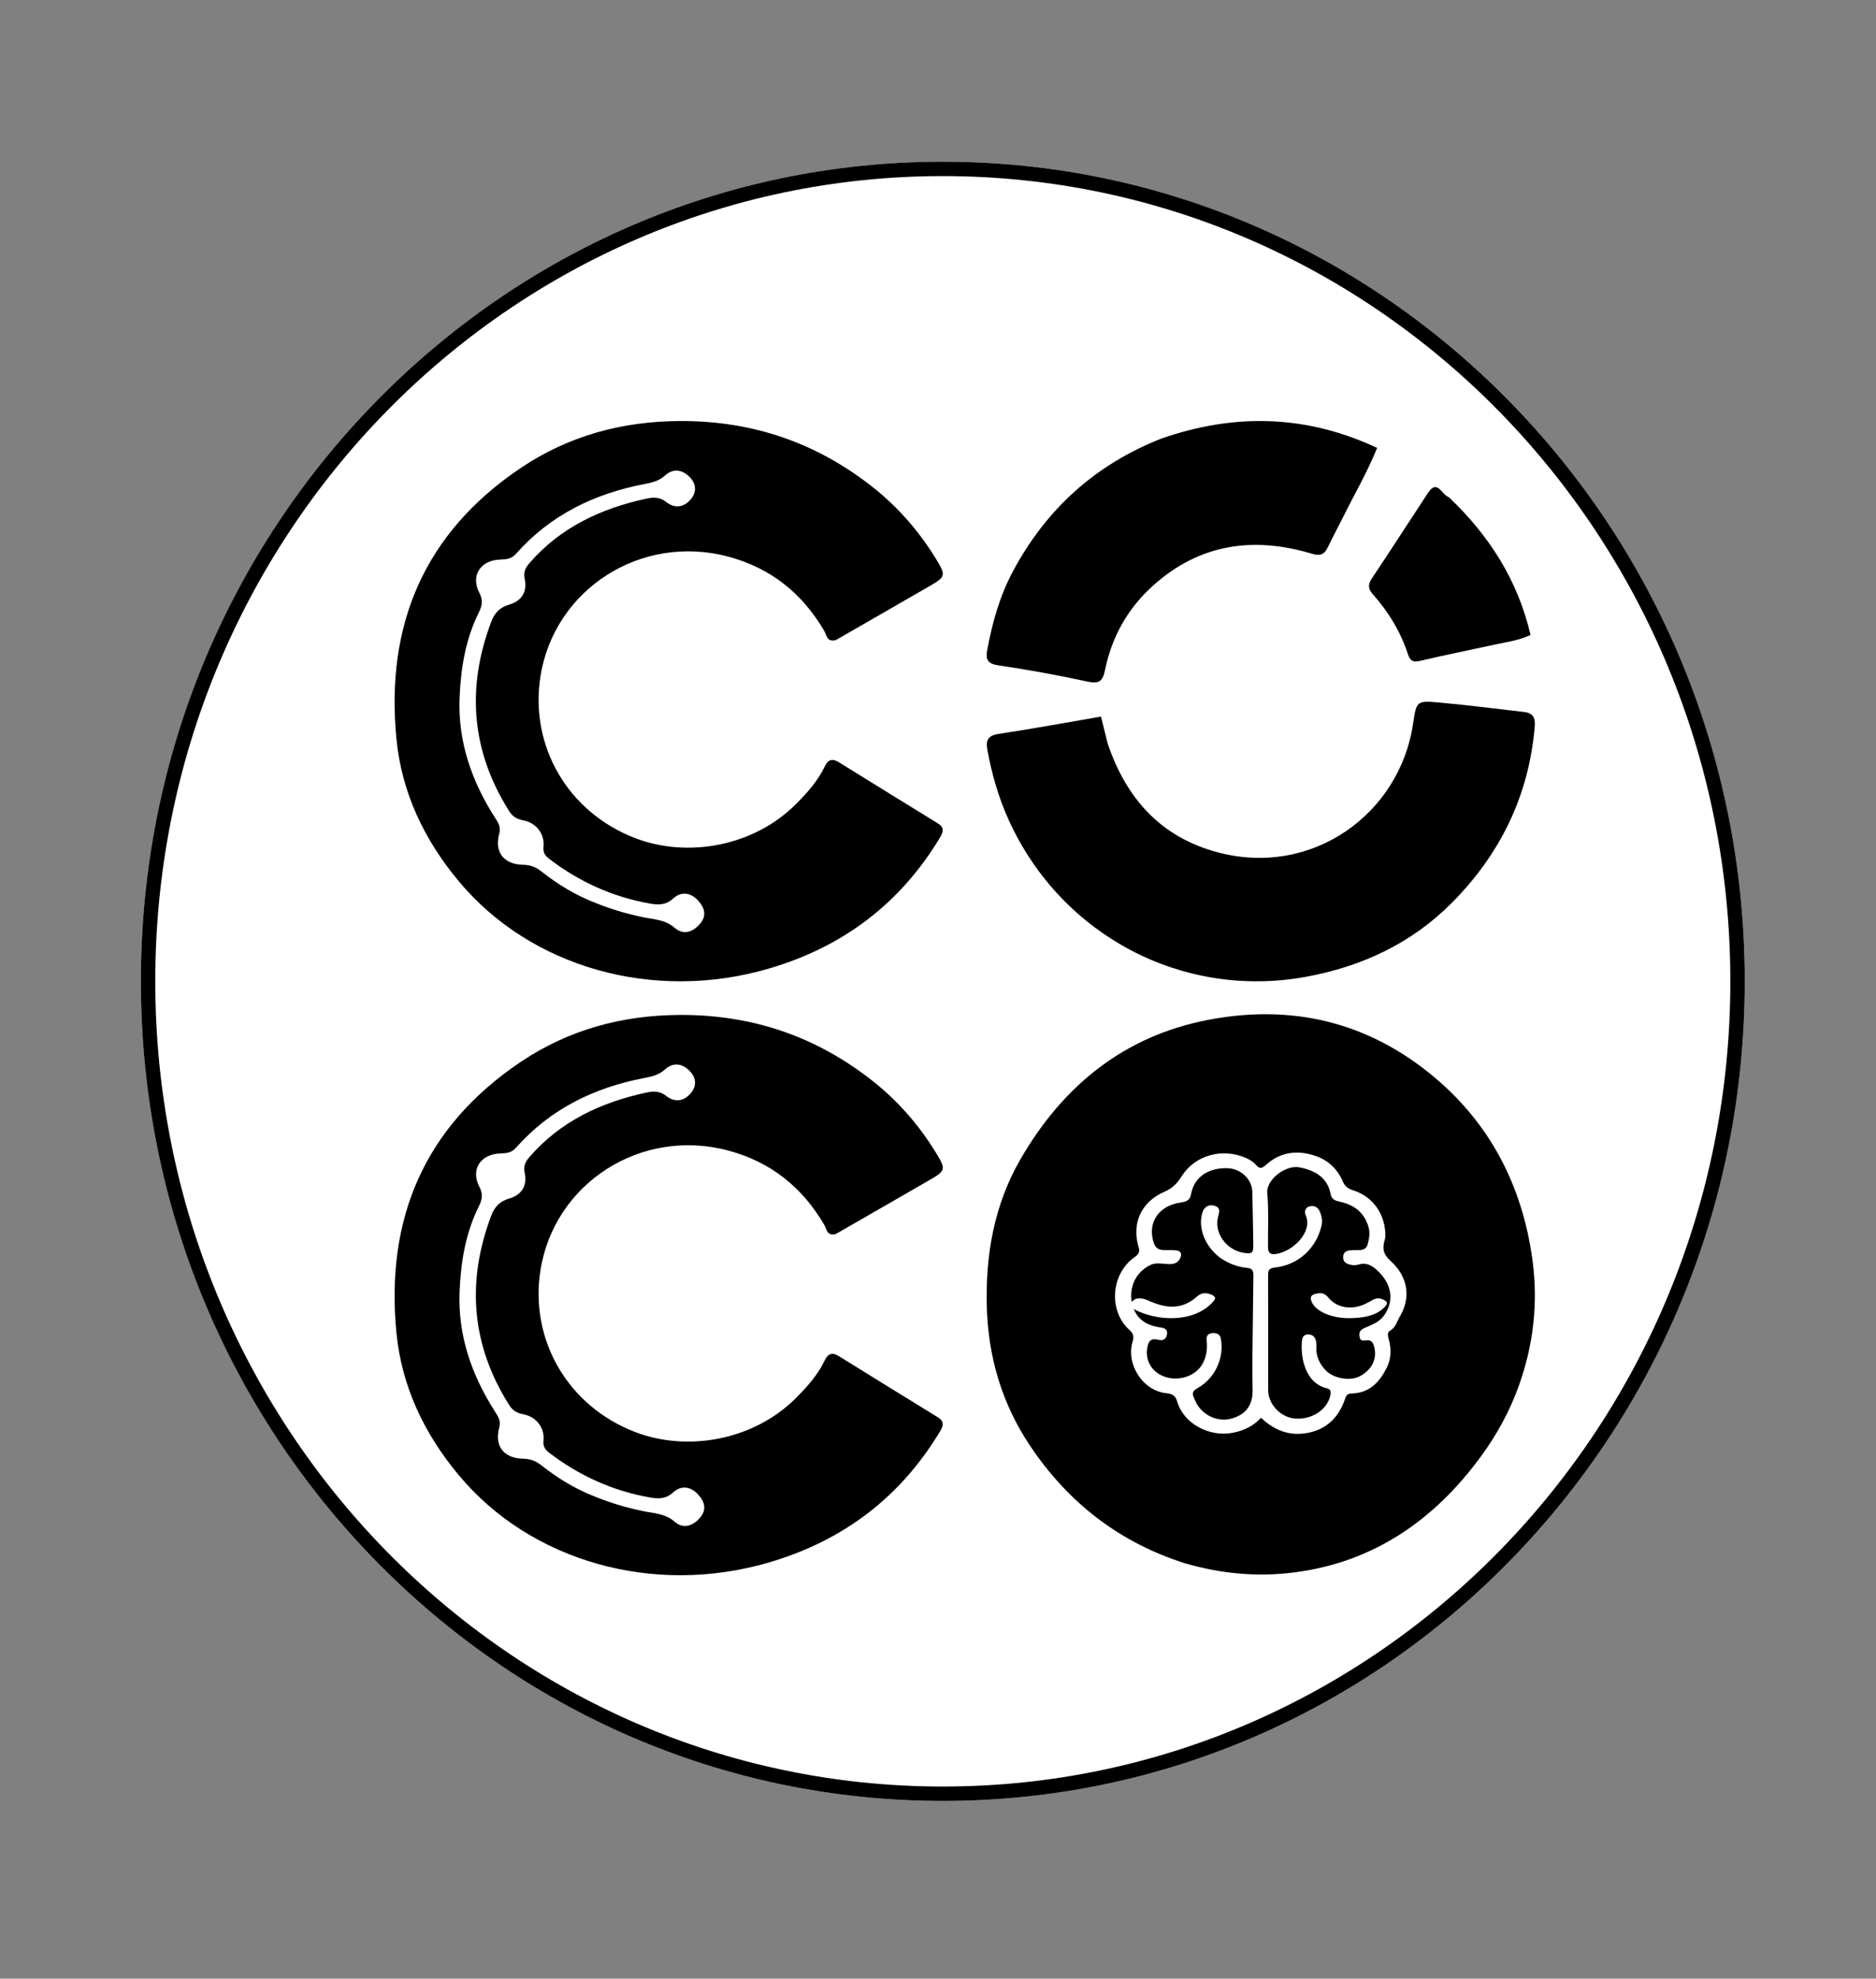 <svg width="1172" height="1236" viewBox="0 0 1172 1236" fill="none" xmlns="http://www.w3.org/2000/svg">
<rect x="0" y="0" width="1172" height="1236" fill="#808080" stroke="none"/>
<ellipse cx="589" cy="613" rx="501" ry="512" fill="white"/>
<path d="M589 105.5C863.118 105.5 1085.5 332.623 1085.5 613C1085.5 893.377 863.118 1120.5 589 1120.5C314.882 1120.5 92.5 893.377 92.5 613C92.5 332.623 314.882 105.5 589 105.5Z" stroke="black" stroke-width="9"/>
<path d="M692.005 464.461C703.626 498.957 725.349 522.904 760.389 532.335C819.848 548.338 874.545 508.277 882.807 452.031C884.866 438.014 884.994 437.598 898.793 438.816C916.526 440.381 934.189 442.733 951.886 444.717C957.361 445.331 959.299 447.835 958.805 453.751C955.185 497.087 937.178 533.658 906.882 564.106C881.712 589.403 850.596 603.839 815.812 610.196C739.039 624.228 663.591 584.613 630.658 513.294C624.023 498.927 619.651 483.843 616.82 468.295C615.823 462.823 616.972 459.499 623.604 458.496C644.928 455.271 666.151 451.364 687.82 447.651C689.267 453.396 690.588 458.646 692.005 464.461Z" fill="black"/>
<path d="M725.819 273.857C771.68 257.992 816.128 259.138 860.33 279.783C854.267 294.82 846.655 307.792 839.989 321.221C836.591 328.066 832.925 334.78 829.632 341.674C827.437 346.27 825.066 347.542 819.593 345.9C783.092 334.948 749.393 339.646 720.287 365.877C704.579 380.035 694.57 397.781 690.36 418.519C688.965 425.391 686.794 427.395 679.472 425.794C660.939 421.741 642.233 418.344 623.464 415.594C616.636 414.593 615.736 411.486 616.744 406.067C619.898 389.103 624.457 372.611 632.62 357.266C653.414 318.173 684.103 290.227 725.819 273.857Z" fill="black"/>
<path d="M905.166 310.6C930.435 334.65 948.226 362.499 956.184 396.625C948.497 400.222 940.928 401.113 933.563 402.714C918.01 406.095 902.403 409.241 886.91 412.877C882.58 413.893 880.861 412.582 879.597 408.702C875.014 394.639 867.439 382.254 857.688 371.25C854.622 367.791 854.521 365.1 857.103 361.238C868.914 343.572 880.399 325.687 892.084 307.935C897.969 298.995 900.63 309.049 905.166 310.6Z" fill="black"/>
<path d="M522.137 399.863C516.491 401.277 516.409 396.638 514.925 394.102C501.302 370.822 481.708 354.869 455.01 347.725C400.46 333.131 346.177 368.12 337.63 422.582C330.857 465.746 354.467 507.38 397.037 523.635C429.45 536.012 470.779 528.877 497.34 502.22C504.391 495.143 510.987 487.767 515.253 478.756C517.317 474.395 520.054 473.668 524.004 476.109C544.576 488.821 565.1 501.608 585.733 514.225C590.038 516.857 589.451 519.506 587.259 523.154C562.584 564.213 526.87 591.484 480.037 605.126C408.485 625.967 331.771 604.661 286.555 550.426C264.967 524.533 250.899 495.043 247.648 461.395C240.822 390.738 264.739 332.972 325.534 292.189C355.105 272.351 388.579 263.089 425.095 263.001C470.523 262.89 510.264 276.685 545.248 304.314C561.664 317.279 575.022 332.891 585.665 350.645C590.844 359.285 590.402 360.533 581.422 365.733C561.843 377.07 542.21 388.319 522.137 399.863ZM372.789 564.329C382.101 568.07 391.692 570.859 401.557 572.913C408.389 574.336 415.557 574.409 421.421 579.528C426.625 584.07 432.278 582.563 436.824 577.65C441.662 572.422 440.57 567.407 436.09 562.521C431.32 557.318 425.357 556.852 420.646 561.203C415.97 565.522 411.224 565.342 406.036 564.426C382.662 560.299 361.778 550.778 343.123 536.515C340.479 534.494 339.167 532.554 339.551 528.768C340.349 520.876 334.909 513.931 326.958 512.454C322.899 511.699 320.229 510.07 318.16 506.796C294.354 469.123 291.336 429.579 306.893 388.38C308.867 383.152 311.996 379.462 318.153 377.673C326.237 375.326 329.485 369.274 327.775 361.541C326.868 357.437 328.268 354.63 330.777 351.739C350.079 329.497 375.403 317.579 404.015 311.449C408.02 310.591 412.172 310.4 416.02 313.473C421.335 317.717 427.049 317.156 431.461 312.008C435.351 307.471 435.076 302.327 430.884 298.031C426.213 293.244 420.562 292.41 415.416 297.079C411.647 300.499 407.309 301.479 402.605 302.378C371.007 308.413 343.612 321.919 322.367 345.95C319.511 349.182 316.32 349.419 312.523 349.536C300.189 349.917 293.859 359.573 299.453 370.28C301.865 374.897 301.248 378.372 299.171 382.531C290.817 399.266 287.906 417.345 287.121 435.601C285.946 462.907 294.516 487.832 309.279 510.847C311.268 513.948 313.042 516.621 311.896 520.78C308.72 532.301 314.722 540.024 326.988 540.223C331.568 540.297 334.968 541.785 338.407 544.495C348.533 552.474 359.459 559.24 372.789 564.329Z" fill="black"/>
<path d="M522.137 770.863C516.491 772.277 516.409 767.638 514.925 765.102C501.302 741.822 481.708 725.869 455.01 718.725C400.46 704.131 346.177 739.12 337.63 793.582C330.857 836.746 354.467 878.38 397.037 894.635C429.45 907.012 470.779 899.877 497.34 873.22C504.391 866.143 510.987 858.767 515.253 849.756C517.317 845.395 520.054 844.668 524.004 847.109C544.576 859.821 565.1 872.608 585.733 885.225C590.038 887.857 589.451 890.506 587.259 894.154C562.584 935.213 526.87 962.484 480.037 976.126C408.485 996.967 331.771 975.661 286.555 921.426C264.967 895.533 250.899 866.043 247.648 832.395C240.822 761.738 264.739 703.972 325.534 663.189C355.105 643.351 388.579 634.089 425.095 634.001C470.523 633.89 510.264 647.685 545.248 675.314C561.664 688.279 575.022 703.891 585.665 721.645C590.844 730.285 590.402 731.533 581.422 736.733C561.843 748.07 542.21 759.319 522.137 770.863ZM372.789 935.329C382.101 939.07 391.692 941.859 401.557 943.913C408.389 945.336 415.557 945.409 421.421 950.528C426.625 955.07 432.278 953.563 436.824 948.65C441.662 943.422 440.57 938.407 436.09 933.521C431.32 928.318 425.357 927.852 420.646 932.203C415.97 936.522 411.224 936.342 406.036 935.426C382.662 931.299 361.778 921.778 343.123 907.515C340.479 905.494 339.167 903.554 339.551 899.768C340.349 891.876 334.909 884.931 326.958 883.454C322.899 882.699 320.229 881.07 318.16 877.796C294.354 840.123 291.336 800.579 306.893 759.38C308.867 754.152 311.996 750.462 318.153 748.673C326.237 746.326 329.485 740.274 327.775 732.541C326.868 728.437 328.268 725.63 330.777 722.739C350.079 700.497 375.403 688.579 404.015 682.449C408.02 681.591 412.172 681.4 416.02 684.473C421.335 688.717 427.049 688.156 431.461 683.008C435.351 678.471 435.076 673.327 430.884 669.031C426.213 664.244 420.562 663.41 415.416 668.079C411.647 671.499 407.309 672.479 402.605 673.378C371.007 679.413 343.612 692.919 322.367 716.95C319.511 720.182 316.32 720.419 312.523 720.536C300.189 720.917 293.859 730.573 299.453 741.28C301.865 745.897 301.248 749.372 299.171 753.531C290.817 770.266 287.906 788.345 287.121 806.601C285.946 833.907 294.516 858.832 309.279 881.847C311.268 884.948 313.042 887.621 311.896 891.78C308.72 903.301 314.722 911.024 326.988 911.223C331.568 911.297 334.968 912.785 338.407 915.495C348.533 923.474 359.459 930.24 372.789 935.329Z" fill="black"/>
<path d="M739.819 976.41C699.241 963.376 667.339 938.713 643.513 903.122C626.074 877.072 617.306 847.858 616.481 816.046C615.638 783.584 621.157 752.604 637.304 724.519C664.159 677.808 702.773 647.047 754.842 637.069C806.401 627.188 853.975 637.932 895.326 672.271C930.691 701.641 950.984 740.444 957.333 786.762C961.012 813.603 958.095 839.842 948.889 865.586C943.182 881.543 935.179 896.063 925.566 909.269C896.119 949.72 857.915 975.988 808.39 982.272C785.309 985.2 762.63 983.082 739.819 976.41ZM935.238 866.253C945.386 838.039 948.602 809.219 942.844 779.459C935.718 742.633 918.718 711.697 891.492 687.029C875.289 672.349 857.019 660.77 836.327 654.345C813.74 647.332 790.518 645.725 767.018 648.523C734.297 652.419 705.714 666.185 680.931 688.169C669.139 698.628 658.519 710.191 651.366 725.267C646.269 736.01 640.6 746.455 636.934 757.826C630.954 776.376 628.737 795.502 629.501 815.056C630.574 842.501 637.047 868.434 651.528 891.478C668.236 918.065 690.386 938.563 718.05 952.942C750.183 969.644 783.622 974.913 818.54 966.947C873.604 954.386 912.157 920.516 935.238 866.253Z" fill="black"/>
<ellipse cx="787.639" cy="808.558" rx="164.445" ry="167.915" fill="black"/>
<path d="M865.51 772.128C865.366 773.157 865.299 773.835 865.102 774.478C863.556 779.517 863.917 783.355 868.679 787.612C878.832 796.686 882.101 809.678 874.581 822.279C872.728 825.385 872.108 829.087 868.392 831.24C866.314 832.444 867.169 834.954 867.673 836.88C869.261 842.944 869.166 848.822 866.25 854.578C861.752 863.457 855.557 870.232 844.11 870.513C840.887 870.592 840.693 872.867 839.954 874.852C836.456 884.252 830.342 891.479 819.894 894.403C809.045 897.44 799.207 895.082 790.636 888.142C789.783 887.451 788.99 886.695 787.804 885.646C783.046 890.785 777.147 893.671 770.172 895.029C755.453 897.894 739.431 889.211 735.463 875.615C734.431 872.076 732.805 870.701 728.782 870.313C714.052 868.891 703.238 852.322 707.615 837.939C708.592 834.726 707.961 832.933 705.487 830.681C692.294 818.671 694.03 795.606 708.91 785.227C711.508 783.415 712.199 781.944 711.31 778.98C706.953 764.453 712.703 750.956 727.304 744.528C732.66 742.171 735.397 739.245 738.233 734.756C746.646 721.438 763.731 716.946 778.4 723.349C780.943 724.458 783.199 725.946 784.885 727.924C787.196 730.636 788.856 729.487 790.839 727.702C799.903 719.543 810.565 718.186 821.941 722.111C829.956 724.877 835.637 730.428 838.836 737.902C840.058 740.756 841.725 742.387 844.973 743.407C857.761 747.423 865.462 758.302 865.51 772.128ZM817.128 753.889C820.54 752.711 823.109 753.628 824.498 756.78C825.775 759.679 826.33 762.707 825.565 765.866C822.167 779.888 811.146 790.192 796.38 791.821C792.839 792.212 792.216 793.6 792.225 796.47C792.301 820.469 792.245 844.468 792.282 868.467C792.296 877.28 800.141 885.452 809.09 886.138C819.721 886.952 829.403 880.466 831.165 871.375C831.537 869.454 831.365 867.797 828.981 867.24C814.895 863.948 812.25 846.737 813.433 837.108C813.651 835.329 814.578 833.712 816.925 833.595C819.171 833.482 820.787 834.336 821.7 836.33C822.588 838.266 822.449 840.305 822.395 842.312C822.251 847.611 824.496 852.028 828.092 855.886C833 861.149 843.447 862.946 849.516 859.71C857.27 855.575 860.571 848.459 858.412 840.944C857.67 838.364 856.489 836.839 853.34 837.32C851.779 837.558 849.927 837.641 849.491 835.693C849.078 833.849 848.935 831.803 850.791 830.494C852.028 829.622 853.549 829.083 854.985 828.484C858.838 826.877 862.425 824.977 864.815 821.536C871.44 811.995 869.349 801.181 859.343 792.611C856.224 789.94 852.886 788.688 848.731 789.923C846.438 790.605 844.213 790.402 842 789.542C839.618 788.615 838.949 786.9 839.165 784.658C839.387 782.356 841.01 781.338 843.143 781.075C845.125 780.831 847.157 780.935 849.168 780.91C851.759 780.878 853.693 779.821 854.371 777.452C855.416 773.799 856.038 770.121 854.904 766.307C852.381 757.813 846.463 752.779 837.443 750.766C834.581 750.128 831.922 749.462 831.309 746.049C829.463 735.765 821.824 731.14 811.816 729.215C803.097 727.538 790.98 736.923 791.701 745.231C792.684 756.554 792.072 767.858 792.167 779.166C792.2 783.132 794.177 783.871 797.49 783.284C808.212 781.384 819.609 769.747 816.012 759.901C815.377 758.164 814.348 755.969 817.128 753.889ZM762.486 785.884C752.796 778.732 748.135 766.873 751.242 757.279C752.343 753.881 755.039 752.289 758.384 753.101C762.3 754.052 761.985 756.466 761.125 759.416C758.104 769.778 765.792 780.827 777.121 782.635C782.002 783.413 783.038 782.66 782.974 777.975C782.82 766.793 782.634 755.612 782.349 744.432C782.146 736.504 775.056 729.909 766.59 729.723C755.336 729.475 746.164 734.907 744.158 745.691C743.472 749.381 741.8 750.598 737.845 751.14C723.69 753.079 716.635 763.887 720.8 776.447C721.722 779.226 723.581 780.789 726.705 780.879C729.289 780.952 731.895 780.77 734.456 781.017C737.652 781.324 738.598 783.124 737.346 785.882C736.14 788.537 734.019 789.617 730.893 789.649C726.902 789.691 722.595 788.398 718.96 790.093C706.182 796.053 704.208 810.417 709.192 819.618C712.483 825.694 718.266 828.354 725.171 829.246C728.693 829.7 729.843 831.456 728.767 834.626C727.803 837.467 725.423 837.363 723.153 836.843C719.569 836.023 717.927 837.18 717.054 840.528C714.918 848.714 718.834 856.597 726.962 859.769C735.638 863.154 746.214 860.015 750.767 852.751C753.817 847.884 754.382 842.618 753.844 837.135C753.621 834.859 754.32 833.099 757.118 832.806C759.864 832.52 762.148 833.244 762.681 836.037C765.015 848.292 759.003 861.039 748.228 867.083C745.065 868.856 744.573 870.299 745.856 873.025C746.494 874.38 746.989 875.804 747.743 877.098C751.985 884.387 760.889 888.263 768.752 886.305C777.918 884.023 782.592 878.121 782.541 868.835C782.508 862.905 782.327 856.975 782.383 851.046C782.552 833.126 782.799 815.207 783.028 797.287C783.06 794.729 782.991 792.352 779.313 792.033C773.319 791.515 767.921 789.442 762.486 785.884Z" fill="white"/>
<path d="M841.632 823.435C829.788 823.055 820.395 818.111 819.01 811.863C818.64 810.194 819.093 808.983 821.707 808.294C824.43 807.576 826.853 807.607 828.654 809.299C829.575 810.164 830.27 811.128 831.174 812.002C836.57 817.214 844.95 818.209 852.852 814.555C854.575 813.758 856.163 812.836 857.767 811.938C860.252 810.547 862.561 810.98 864.831 812.156C867.091 813.328 866.724 814.59 865.422 816.052C860.221 821.899 851.808 823.497 841.632 823.435Z" fill="white"/>
<path d="M709.607 811.329C712.488 810.806 714.621 811.179 716.618 812.109C718.178 812.836 719.863 813.478 721.552 814.105C730.872 817.562 738.735 816.79 745.51 811.754C746.743 810.838 747.786 809.831 749.093 808.954C751.28 807.486 753.877 807.607 756.45 808.583C758.876 809.503 759.828 810.727 758.49 812.38C747.931 825.415 726.269 825.966 710.833 819.009C704.787 816.285 704.695 814.152 709.607 811.329Z" fill="white"/>
</svg>
